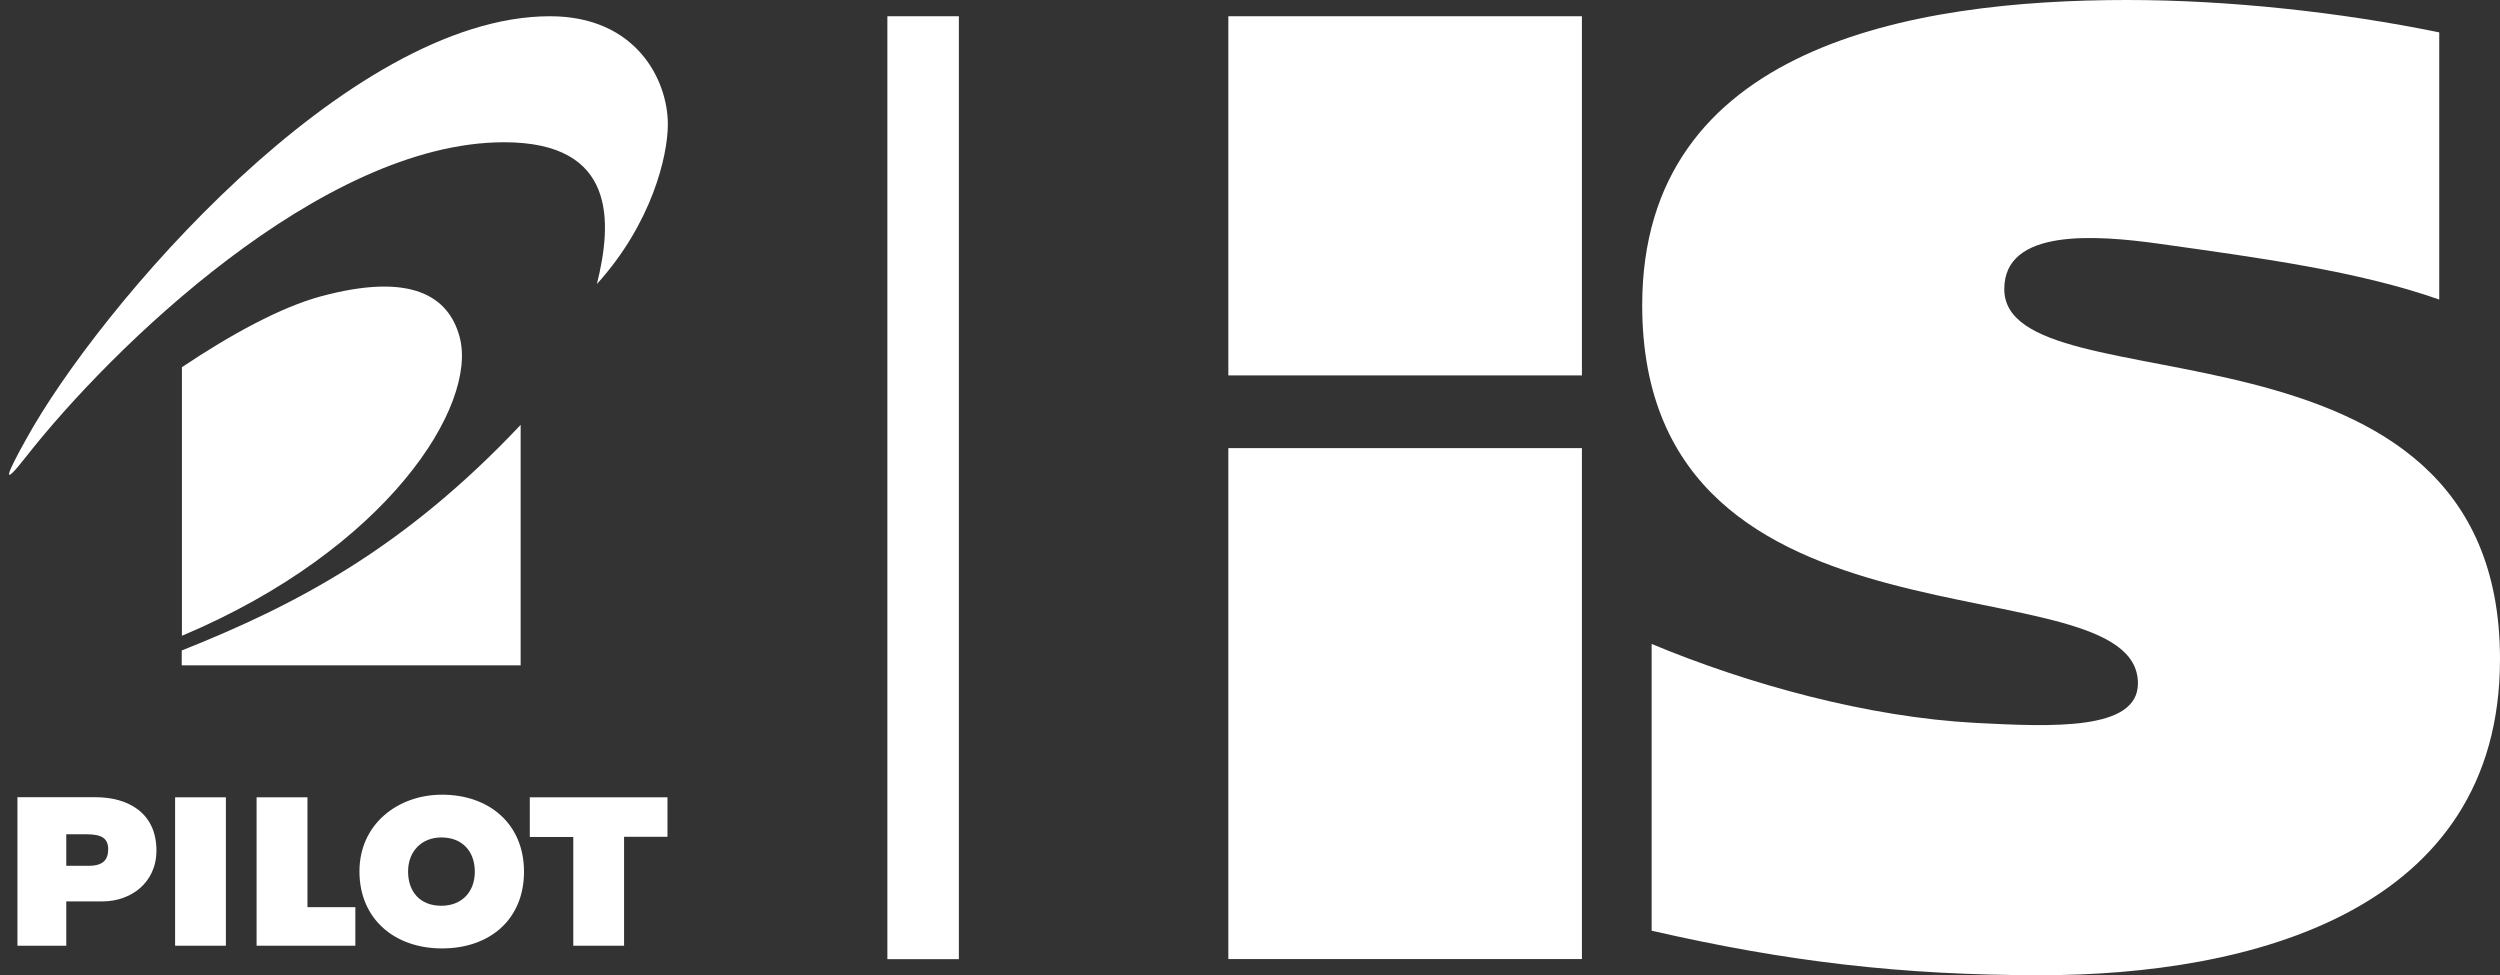 <?xml version="1.0" encoding="UTF-8"?><svg id="Layer_2" xmlns="http://www.w3.org/2000/svg" xmlns:xlink="http://www.w3.org/1999/xlink" viewBox="0 0 267.84 104.49"><rect x="0" y="0" width="267.84" height="104.49" fill="#333333" stroke="none"/><defs><style>.cls-1{fill:none;}.cls-2{clip-path:url(#clippath);}.cls-3{fill:#fff;}</style><clipPath id="clippath"><rect class="cls-1" width="267.84" height="104.49"/></clipPath></defs><g id="Layer_1-2"><g class="cls-2"><path class="cls-3" d="m10.25,85.41H1.87v15.91h5.23v-4.75h3.9c3,0,5.76-1.98,5.76-5.45,0-4.07-3.08-5.71-6.52-5.71m-.75,7.35h-2.39v-3.38h2.17c1.65,0,2.32.45,2.32,1.6s-.56,1.78-2.1,1.78"/><rect class="cls-3" x="18.76" y="85.42" width="5.44" height="15.9"/><polygon class="cls-3" points="56.76 85.42 56.76 89.67 61.42 89.67 61.42 101.32 66.86 101.32 66.86 89.65 71.51 89.65 71.51 85.42 56.76 85.42"/><polygon class="cls-3" points="32.94 85.42 27.49 85.42 27.49 101.32 38.07 101.32 38.07 97.19 32.94 97.19 32.94 85.42"/><path class="cls-3" d="m47.36,85.14c-4.75,0-8.85,3.16-8.85,8.22s3.72,8.25,8.85,8.25,8.78-3.12,8.78-8.22-3.71-8.25-8.78-8.25m-.07,11.9c-2.29,0-3.57-1.5-3.57-3.67s1.46-3.65,3.57-3.65c2.25,0,3.58,1.5,3.58,3.67s-1.4,3.65-3.58,3.65"/><path class="cls-3" d="m19.47,71.28h36.31v-25.76c-12.46,13.21-23.98,19.26-36.31,24.17v1.59Z"/><path class="cls-3" d="m19.48,68.12c22.02-9.27,31.74-24.69,29.76-32.03-1.19-4.4-5.24-6.95-14.9-4.33-4.22,1.14-9.58,4.05-14.85,7.58v28.78Z"/><path class="cls-3" d="m2.81,48.91C11.83,37.4,34.47,15.24,54.01,15.24c12.1,0,11.58,8.59,9.94,15.19,5.9-6.52,7.6-13.74,7.6-17.12,0-4.73-3.38-11.57-12.63-11.57C37.18,1.74,10.52,33.01,2.81,47.04c-2.07,3.69-2.81,5.47,0,1.87"/><rect class="cls-3" x="131.6" y="48.01" width="37.88" height="54.74"/><rect class="cls-3" x="131.6" y="1.74" width="37.88" height="38.48"/><path class="cls-3" d="m261.33,32.09c-8.68-3.04-19.07-4.44-29.96-5.97-6.93-.97-16.64-1.66-16.64,4.85,0,13.17,53.11.72,53.11,39.65,0,27.06-26.77,33.86-49.21,33.86-14.91,0-27.21-1.45-41.68-4.77v-30.72c10.42,4.34,23.17,7.85,34.73,8.46,8.24.43,17.37.83,17.37-4.23,0-13.6-53.11-1.3-53.11-40.52C175.94,4.92,204.88,0,227.9,0c10.85,0,22.87,1.3,33.43,3.47v28.62Z"/><rect class="cls-3" x="95.07" y="1.74" width="7.66" height="101.02"/></g></g></svg>
